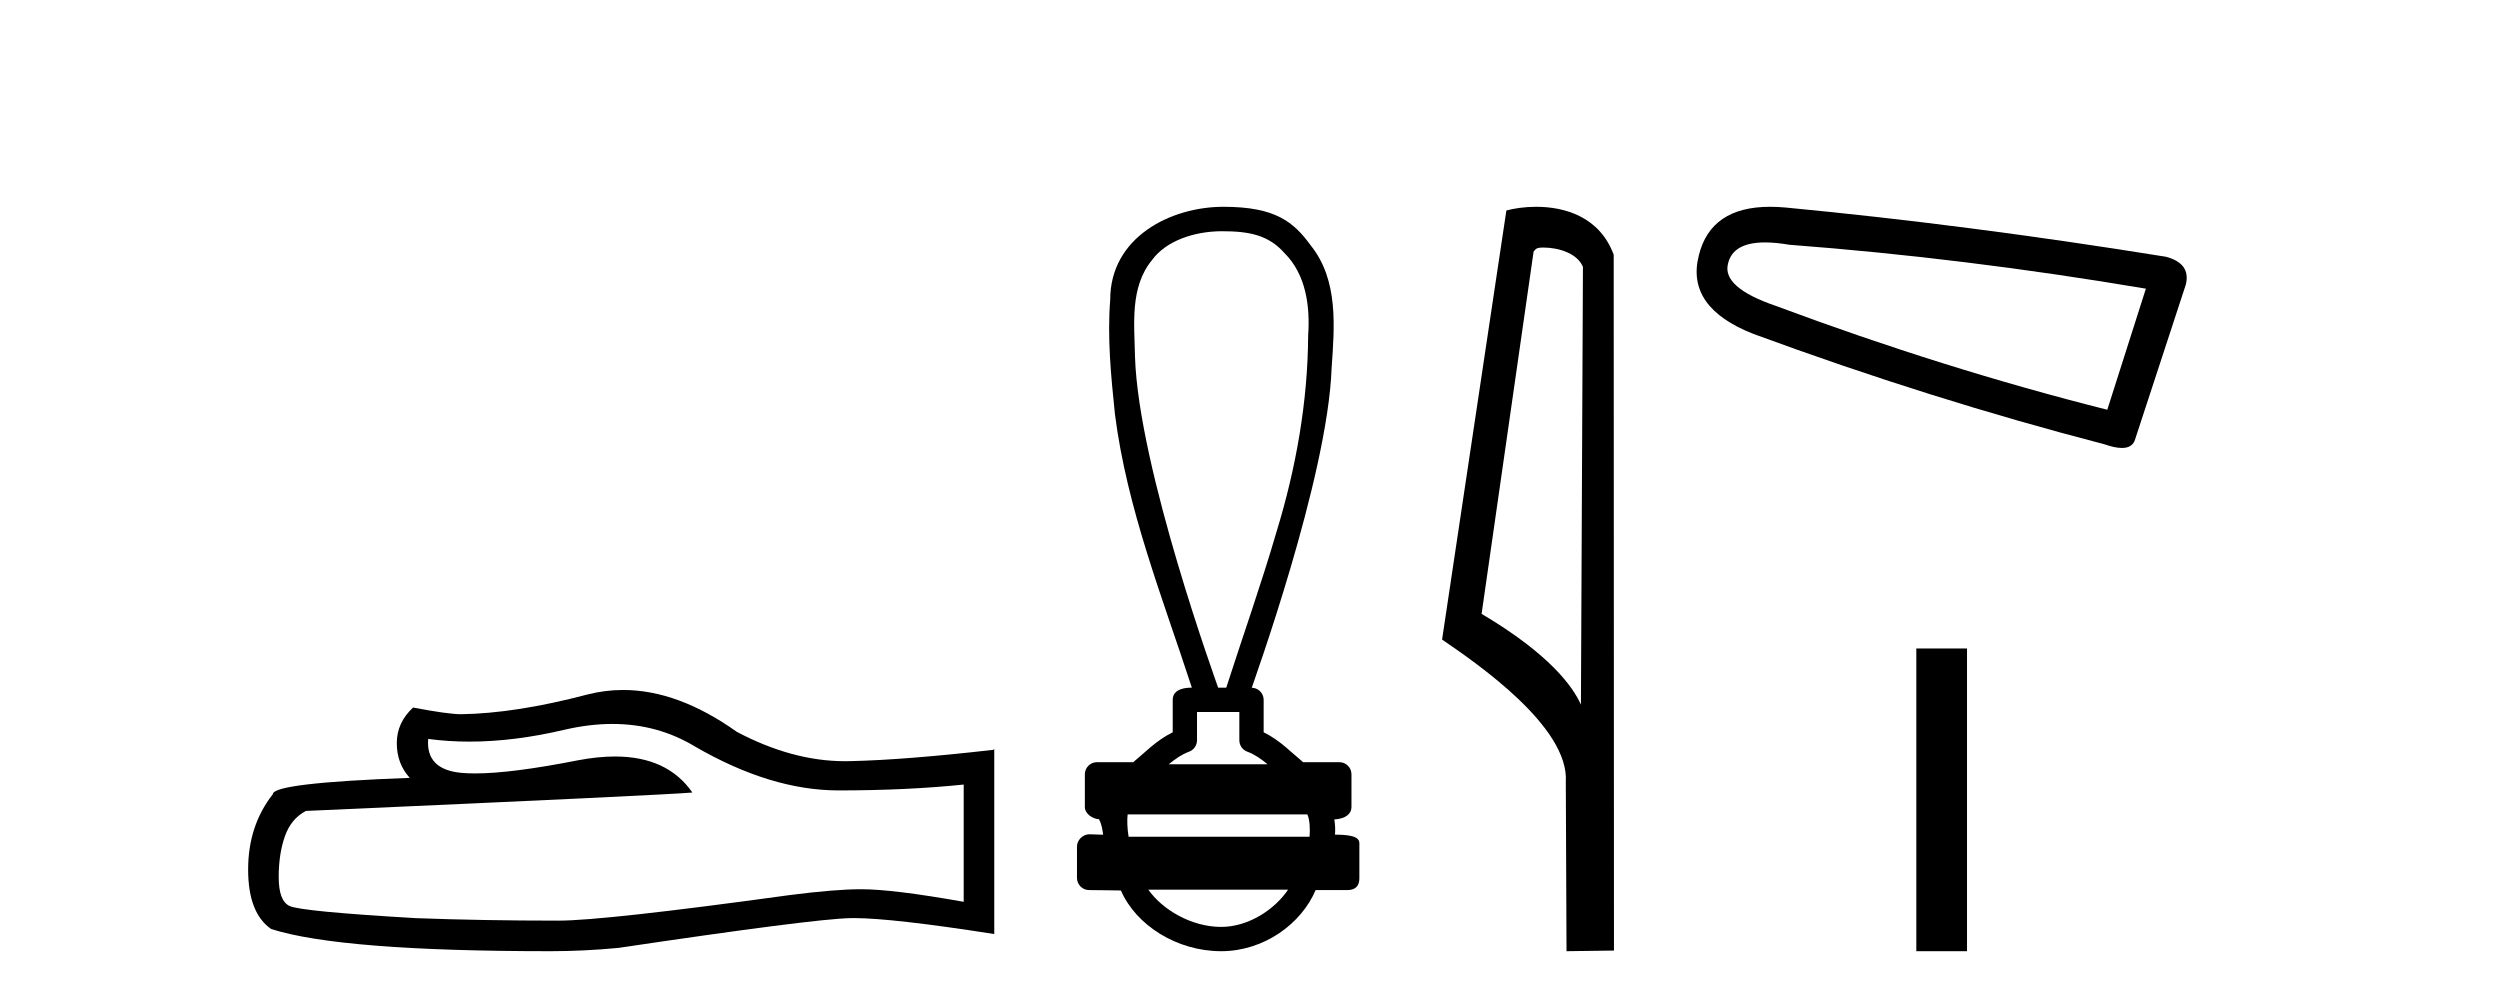 <?xml version='1.0' encoding='UTF-8' standalone='yes'?><svg xmlns='http://www.w3.org/2000/svg' xmlns:xlink='http://www.w3.org/1999/xlink' width='102.0' height='41.0' ><path d='M 24.988 29.537 Q 26.832 29.537 28.352 30.456 Q 31.444 32.249 34.211 32.249 Q 36.996 32.249 39.319 32.01 L 39.319 36.794 Q 36.432 36.281 35.151 36.281 L 35.117 36.281 Q 34.075 36.281 32.213 36.52 Q 24.645 37.562 22.783 37.562 Q 19.691 37.562 16.957 37.46 Q 12.277 37.186 11.815 36.964 Q 11.371 36.759 11.371 35.786 Q 11.371 34.829 11.627 34.111 Q 11.884 33.394 12.482 33.086 Q 27.105 32.437 28.249 32.335 Q 27.231 30.865 25.092 30.865 Q 24.398 30.865 23.586 31.019 Q 20.862 31.556 19.386 31.556 Q 19.075 31.556 18.819 31.532 Q 17.367 31.395 17.47 30.148 L 17.47 30.148 Q 18.286 30.258 19.154 30.258 Q 20.979 30.258 23.039 29.772 Q 24.055 29.537 24.988 29.537 ZM 25.423 28.151 Q 24.683 28.151 23.962 28.337 Q 21.04 29.106 18.819 29.14 Q 18.273 29.14 16.855 28.867 Q 16.189 29.482 16.189 30.319 Q 16.189 31.156 16.718 31.737 Q 11.132 31.942 11.132 32.403 Q 10.124 33.684 10.124 35.478 Q 10.124 37.255 11.064 37.904 Q 13.9 38.809 22.458 38.809 Q 23.825 38.809 25.243 38.673 Q 33.169 37.494 34.69 37.46 Q 34.761 37.458 34.839 37.458 Q 36.401 37.458 40.566 38.109 L 40.566 30.558 L 40.532 30.592 Q 36.962 31.002 34.707 31.054 Q 34.591 31.057 34.475 31.057 Q 32.329 31.057 30.06 29.858 Q 27.66 28.151 25.423 28.151 Z' style='fill:#000000;stroke:none' /><path d='M 49.863 9.434 C 50.999 9.434 51.767 9.602 52.408 10.327 C 53.288 11.203 53.456 12.504 53.373 13.687 C 53.357 16.407 52.876 19.105 52.081 21.702 C 51.458 23.839 50.712 25.938 50.031 28.058 L 49.701 28.058 C 49.671 27.953 46.452 19.133 46.308 14.558 C 46.283 13.225 46.092 11.718 47.004 10.608 C 47.568 9.835 48.707 9.434 49.863 9.434 ZM 50.565 29.049 C 50.565 29.434 50.565 29.819 50.565 30.203 C 50.565 30.412 50.696 30.599 50.893 30.67 C 51.181 30.774 51.446 30.96 51.718 31.182 L 47.685 31.182 C 47.957 30.96 48.222 30.774 48.511 30.67 C 48.707 30.599 48.838 30.412 48.838 30.203 C 48.838 29.819 48.838 29.434 48.838 29.049 ZM 53.339 33.228 C 53.441 33.434 53.456 33.848 53.43 34.138 L 46.047 34.138 C 45.99 33.81 45.981 33.436 46.008 33.228 ZM 52.554 36.298 C 52.019 37.094 50.949 37.818 49.824 37.818 C 48.607 37.818 47.424 37.113 46.852 36.298 ZM 49.915 8.437 C 47.764 8.437 45.297 9.677 45.297 12.226 C 45.174 13.782 45.329 15.349 45.49 16.898 C 45.979 20.753 47.432 24.383 48.628 28.058 C 48.621 28.058 48.611 28.057 48.599 28.057 C 48.44 28.057 47.847 28.074 47.847 28.553 C 47.847 28.994 47.847 29.436 47.847 29.877 C 47.168 30.211 46.696 30.722 46.236 31.097 L 44.758 31.097 C 44.758 31.097 44.758 31.097 44.757 31.097 C 44.484 31.097 44.262 31.318 44.262 31.592 C 44.262 32.037 44.262 32.483 44.262 32.929 C 44.262 33.195 44.572 33.413 44.838 33.424 C 44.957 33.648 44.977 33.848 45.008 34.056 C 44.823 34.05 44.638 34.045 44.452 34.039 C 44.45 34.039 44.448 34.039 44.445 34.039 C 44.174 34.039 43.941 34.282 43.941 34.535 C 43.941 34.963 43.941 35.391 43.941 35.819 C 43.941 36.093 44.163 36.315 44.436 36.315 C 44.782 36.315 45.575 36.331 45.713 36.331 C 45.722 36.331 45.728 36.331 45.732 36.331 C 46.352 37.754 48.017 38.809 49.824 38.809 C 51.579 38.809 53.104 37.678 53.677 36.315 L 54.967 36.315 C 55.431 36.315 55.462 35.992 55.462 35.819 C 55.462 35.391 55.462 34.963 55.462 34.535 C 55.462 34.319 55.556 34.054 54.468 34.054 C 54.484 33.855 54.475 33.646 54.44 33.434 C 54.918 33.404 55.14 33.194 55.14 32.929 C 55.14 32.483 55.14 32.037 55.14 31.592 C 55.14 31.318 54.919 31.097 54.645 31.097 L 53.167 31.097 C 52.707 30.722 52.235 30.211 51.557 29.877 C 51.557 29.436 51.557 28.994 51.557 28.553 C 51.556 28.283 51.34 28.065 51.072 28.059 C 51.083 27.997 54.176 19.484 54.33 15.012 C 54.447 13.329 54.613 11.434 53.487 10.025 C 52.784 9.057 52.046 8.437 49.915 8.437 Z' style='fill:#000000;stroke:none' /><path d='M 62.972 10.1 C 63.596 10.1 64.361 10.34 64.584 10.89 L 64.502 28.751 L 64.502 28.751 C 64.185 28.034 63.244 26.699 60.449 25.046 L 62.571 10.263 C 62.67 10.157 62.668 10.1 62.972 10.1 ZM 64.502 28.751 L 64.502 28.751 C 64.502 28.751 64.502 28.751 64.502 28.751 L 64.502 28.751 L 64.502 28.751 ZM 62.675 8.437 C 62.197 8.437 61.765 8.505 61.46 8.588 L 58.837 26.094 C 60.224 27.044 64.037 29.648 63.885 31.91 L 63.914 38.809 L 65.85 38.783 L 65.839 10.393 C 65.264 8.837 63.833 8.437 62.675 8.437 Z' style='fill:#000000;stroke:none' /><path d='M 72.013 9.891 Q 72.447 9.891 73.003 9.986 Q 80.169 10.529 87.552 11.778 L 85.977 16.718 Q 79.3 15.035 72.461 12.483 Q 70.235 11.723 70.506 10.746 Q 70.71 9.891 72.013 9.891 ZM 72.22 8.437 Q 69.796 8.437 69.312 10.421 Q 68.769 12.538 71.538 13.623 Q 78.758 16.283 85.869 18.129 Q 86.291 18.277 86.574 18.277 Q 87.018 18.277 87.117 17.912 L 89.18 11.615 Q 89.397 10.746 88.366 10.475 Q 80.278 9.172 72.841 8.466 Q 72.516 8.437 72.22 8.437 Z' style='fill:#000000;stroke:none' /><path d='M 78.186 26.458 L 78.186 38.809 L 80.254 38.809 L 80.254 26.458 Z' style='fill:#000000;stroke:none' /></svg>